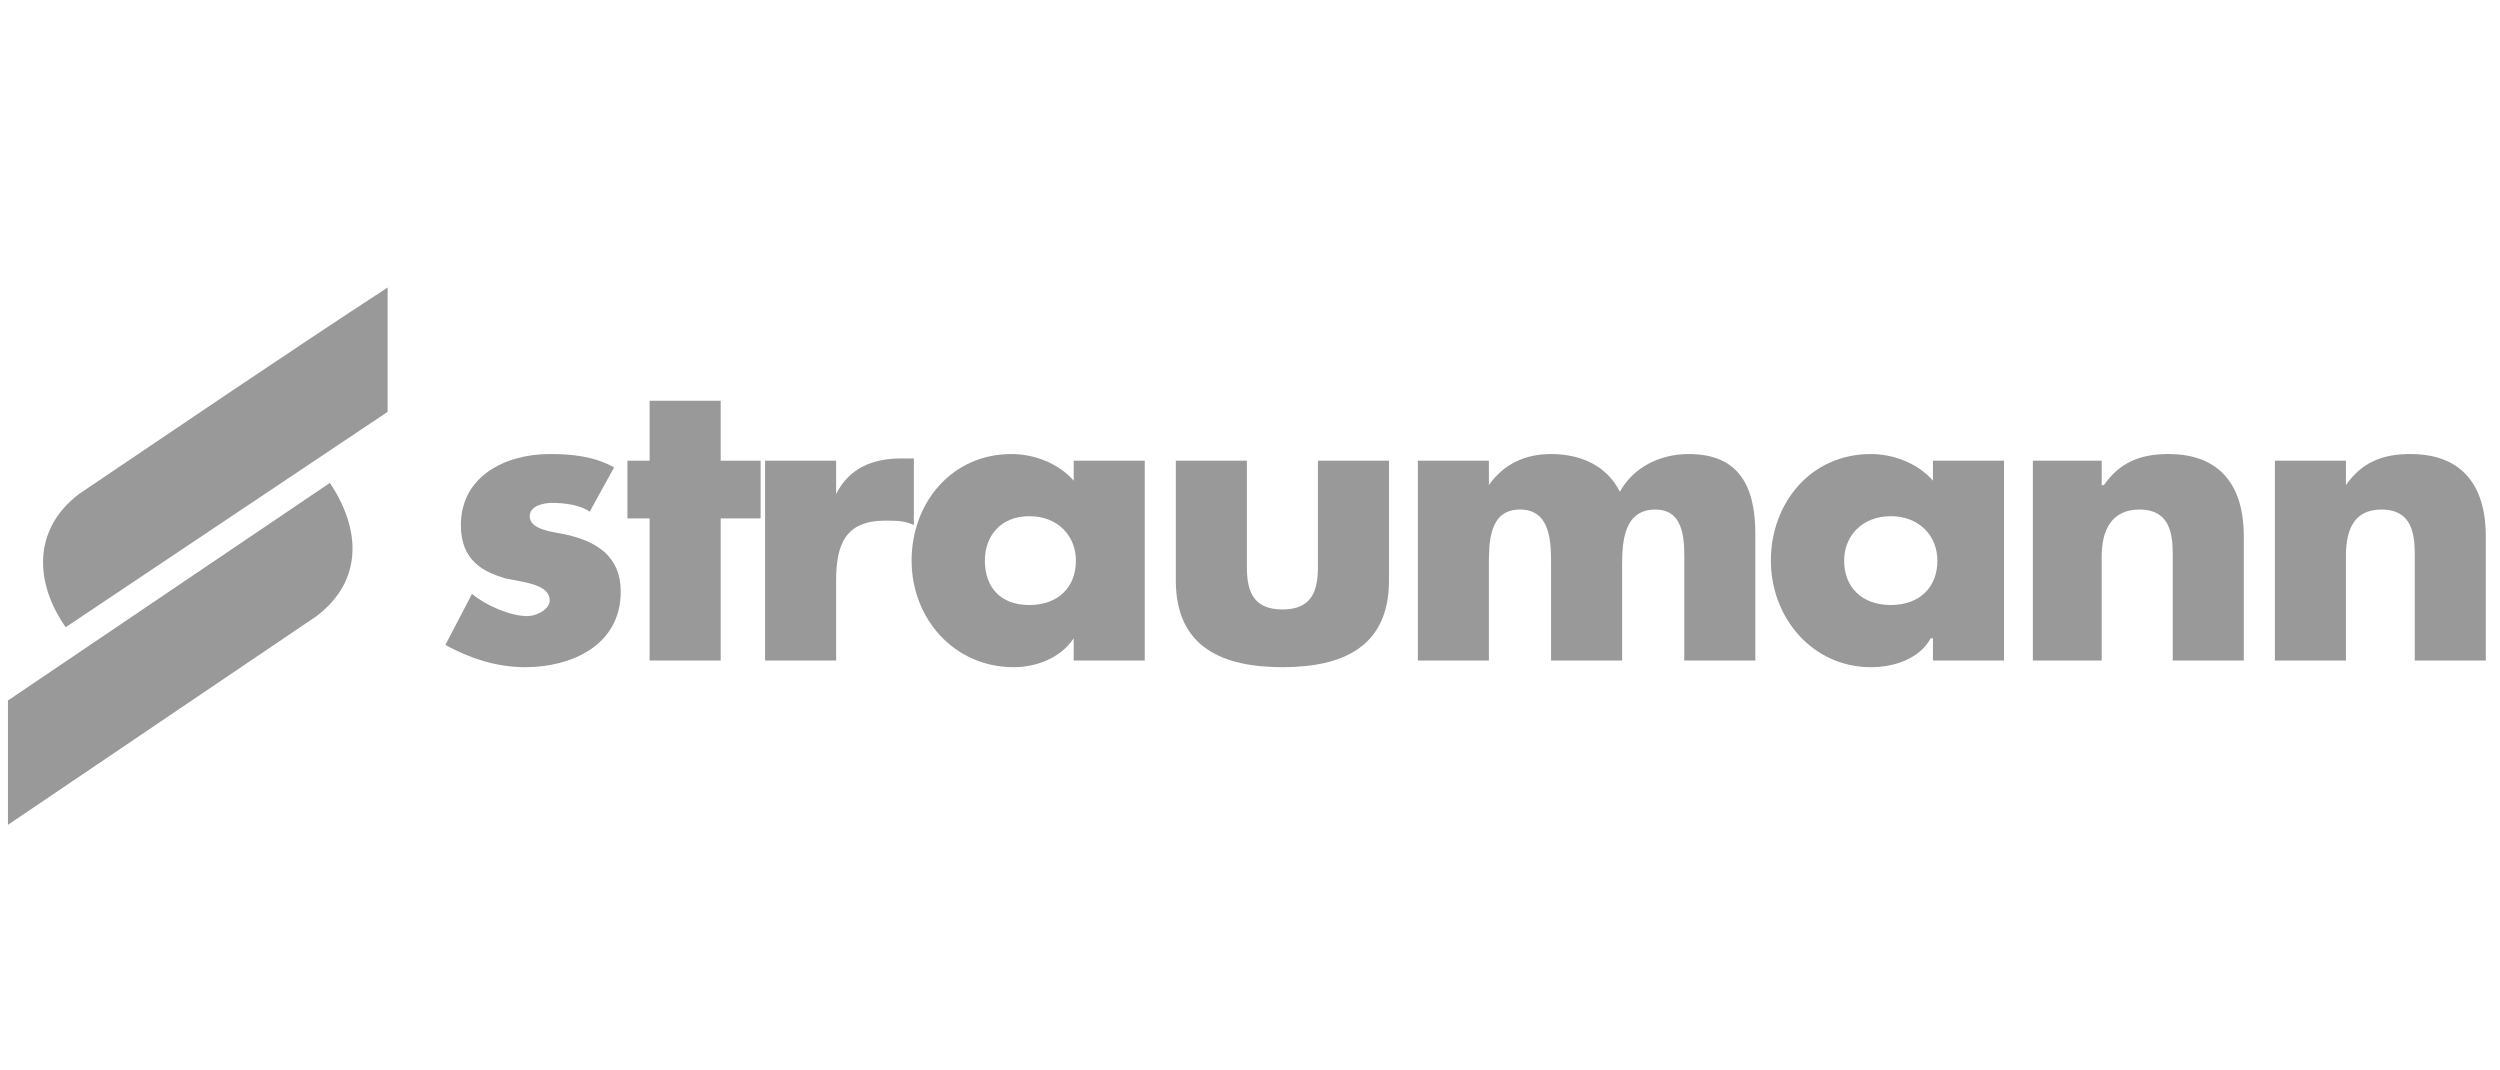 <?xml version="1.0" encoding="UTF-8"?>
<svg xmlns="http://www.w3.org/2000/svg" xmlns:xlink="http://www.w3.org/1999/xlink" version="1.1" id="Layer_1" x="0px" y="0px" width="277.203px" height="118.668px" viewBox="0 0 277.203 118.668" xml:space="preserve">
<path fill-rule="evenodd" clip-rule="evenodd" fill="#999999" d="M260.121,51.083h-7.879v22.157h7.879V61.668  c0-2.708,0.737-5.17,3.938-5.17c3.939,0,3.693,3.693,3.693,5.909v10.832h7.877V59.453c0-5.416-2.462-9.109-8.371-9.109  c-3.2,0-5.417,0.985-7.139,3.446l0,0V51.083L260.121,51.083z"></path>
<path fill-rule="evenodd" clip-rule="evenodd" fill="#999999" d="M233.039,51.083h-7.632v22.157h7.632V61.668  c0-2.708,0.984-5.17,4.185-5.17c3.94,0,3.693,3.693,3.693,5.909v10.832h7.879V59.453c0-5.416-2.463-9.109-8.371-9.109  c-3.201,0-5.417,0.985-7.14,3.446h-0.246V51.083L233.039,51.083z"></path>
<path fill-rule="evenodd" clip-rule="evenodd" fill="#999999" d="M209.65,57.237c3.202,0,5.171,2.215,5.171,4.923  c0,2.956-1.969,4.925-5.171,4.925c-3.2,0-5.169-1.969-5.169-4.925C204.481,59.453,206.451,57.237,209.65,57.237L209.65,57.237z   M222.206,51.083h-7.877v2.215c-1.722-1.969-4.43-2.954-6.893-2.954c-6.647,0-11.079,5.417-11.079,11.816  c0,6.401,4.677,11.818,11.079,11.818c2.708,0,5.417-0.985,6.647-3.201h0.246v2.462h7.877V51.083L222.206,51.083z"></path>
<path fill-rule="evenodd" clip-rule="evenodd" fill="#999999" d="M165.09,51.083h-7.877v22.157h7.877V62.653  c0-2.462,0-6.155,3.447-6.155s3.447,3.693,3.447,6.155v10.586h7.878V62.653c0-2.708,0.246-6.155,3.693-6.155  c3.446,0,3.2,3.938,3.2,6.155v10.586h7.878V59.206c0-5.169-1.722-8.862-7.385-8.862c-3.201,0-6.155,1.477-7.632,4.185  c-1.478-2.955-4.432-4.185-7.632-4.185c-2.708,0-5.171,0.985-6.895,3.446l0,0V51.083L165.09,51.083z"></path>
<path fill-rule="evenodd" clip-rule="evenodd" fill="#999999" d="M130.377,51.083v13.294c0,7.386,5.17,9.601,11.817,9.601  c6.647,0,11.818-2.215,11.818-9.601V51.083h-7.879v11.816c0,2.708-0.737,4.678-3.938,4.678c-3.2,0-3.939-1.969-3.939-4.678V51.083  H130.377L130.377,51.083z"></path>
<path fill-rule="evenodd" clip-rule="evenodd" fill="#999999" d="M114.129,57.237c3.201,0,5.17,2.215,5.17,4.923  c0,2.956-1.969,4.925-5.17,4.925s-4.924-1.969-4.924-4.925C109.205,59.453,110.929,57.237,114.129,57.237L114.129,57.237z   M126.931,51.083h-7.878v2.215c-1.723-1.969-4.432-2.954-6.894-2.954c-6.647,0-11.079,5.417-11.079,11.816  c0,6.401,4.679,11.818,11.326,11.818c2.461,0,5.169-0.985,6.647-3.201l0,0v2.462h7.878V51.083L126.931,51.083z"></path>
<path fill-rule="evenodd" clip-rule="evenodd" fill="#999999" d="M92.711,51.083h-7.878v22.157h7.878v-8.862  c0-3.94,0.984-6.647,5.416-6.647c1.231,0,2.216,0,3.201,0.491v-7.385H99.85c-2.954,0-5.662,0.985-7.139,3.939l0,0V51.083  L92.711,51.083z"></path>
<polygon fill-rule="evenodd" clip-rule="evenodd" fill="#999999" points="79.909,57.483 84.34,57.483 84.34,51.083 79.909,51.083   79.909,44.435 72.031,44.435 72.031,51.083 69.569,51.083 69.569,57.483 72.031,57.483 72.031,73.239 79.909,73.239 79.909,57.483   "></polygon>
<path fill-rule="evenodd" clip-rule="evenodd" fill="#999999" d="M68.092,51.821c-2.216-1.23-4.678-1.477-7.14-1.477  c-4.924,0-9.848,2.462-9.848,7.877c0,3.939,2.462,5.171,4.924,5.91c2.462,0.492,4.924,0.738,4.924,2.461  c0,0.984-1.477,1.723-2.461,1.723c-1.97,0-4.678-1.23-6.155-2.462l-2.955,5.663c2.708,1.478,5.663,2.462,8.863,2.462  c5.17,0,10.586-2.462,10.586-8.371c0-3.939-2.708-5.663-6.401-6.401c-1.231-0.246-3.693-0.492-3.693-1.969  c0-1.231,1.724-1.477,2.462-1.477c1.477,0,3.201,0.246,4.185,0.985L68.092,51.821L68.092,51.821z"></path>
<path fill-rule="evenodd" clip-rule="evenodd" fill="#999999" d="M42.98,31.879C31.656,39.266,20.084,47.143,8.76,54.775  c-5.17,3.939-4.924,9.848-1.478,14.771l35.698-23.88V31.879L42.98,31.879z"></path>
<path fill-rule="evenodd" clip-rule="evenodd" fill="#999999" d="M0.882,91.457c11.325-7.632,22.896-15.51,34.22-23.142  c5.17-3.938,4.923-9.601,1.478-14.771L0.882,77.671V91.457L0.882,91.457z"></path>
</svg>
